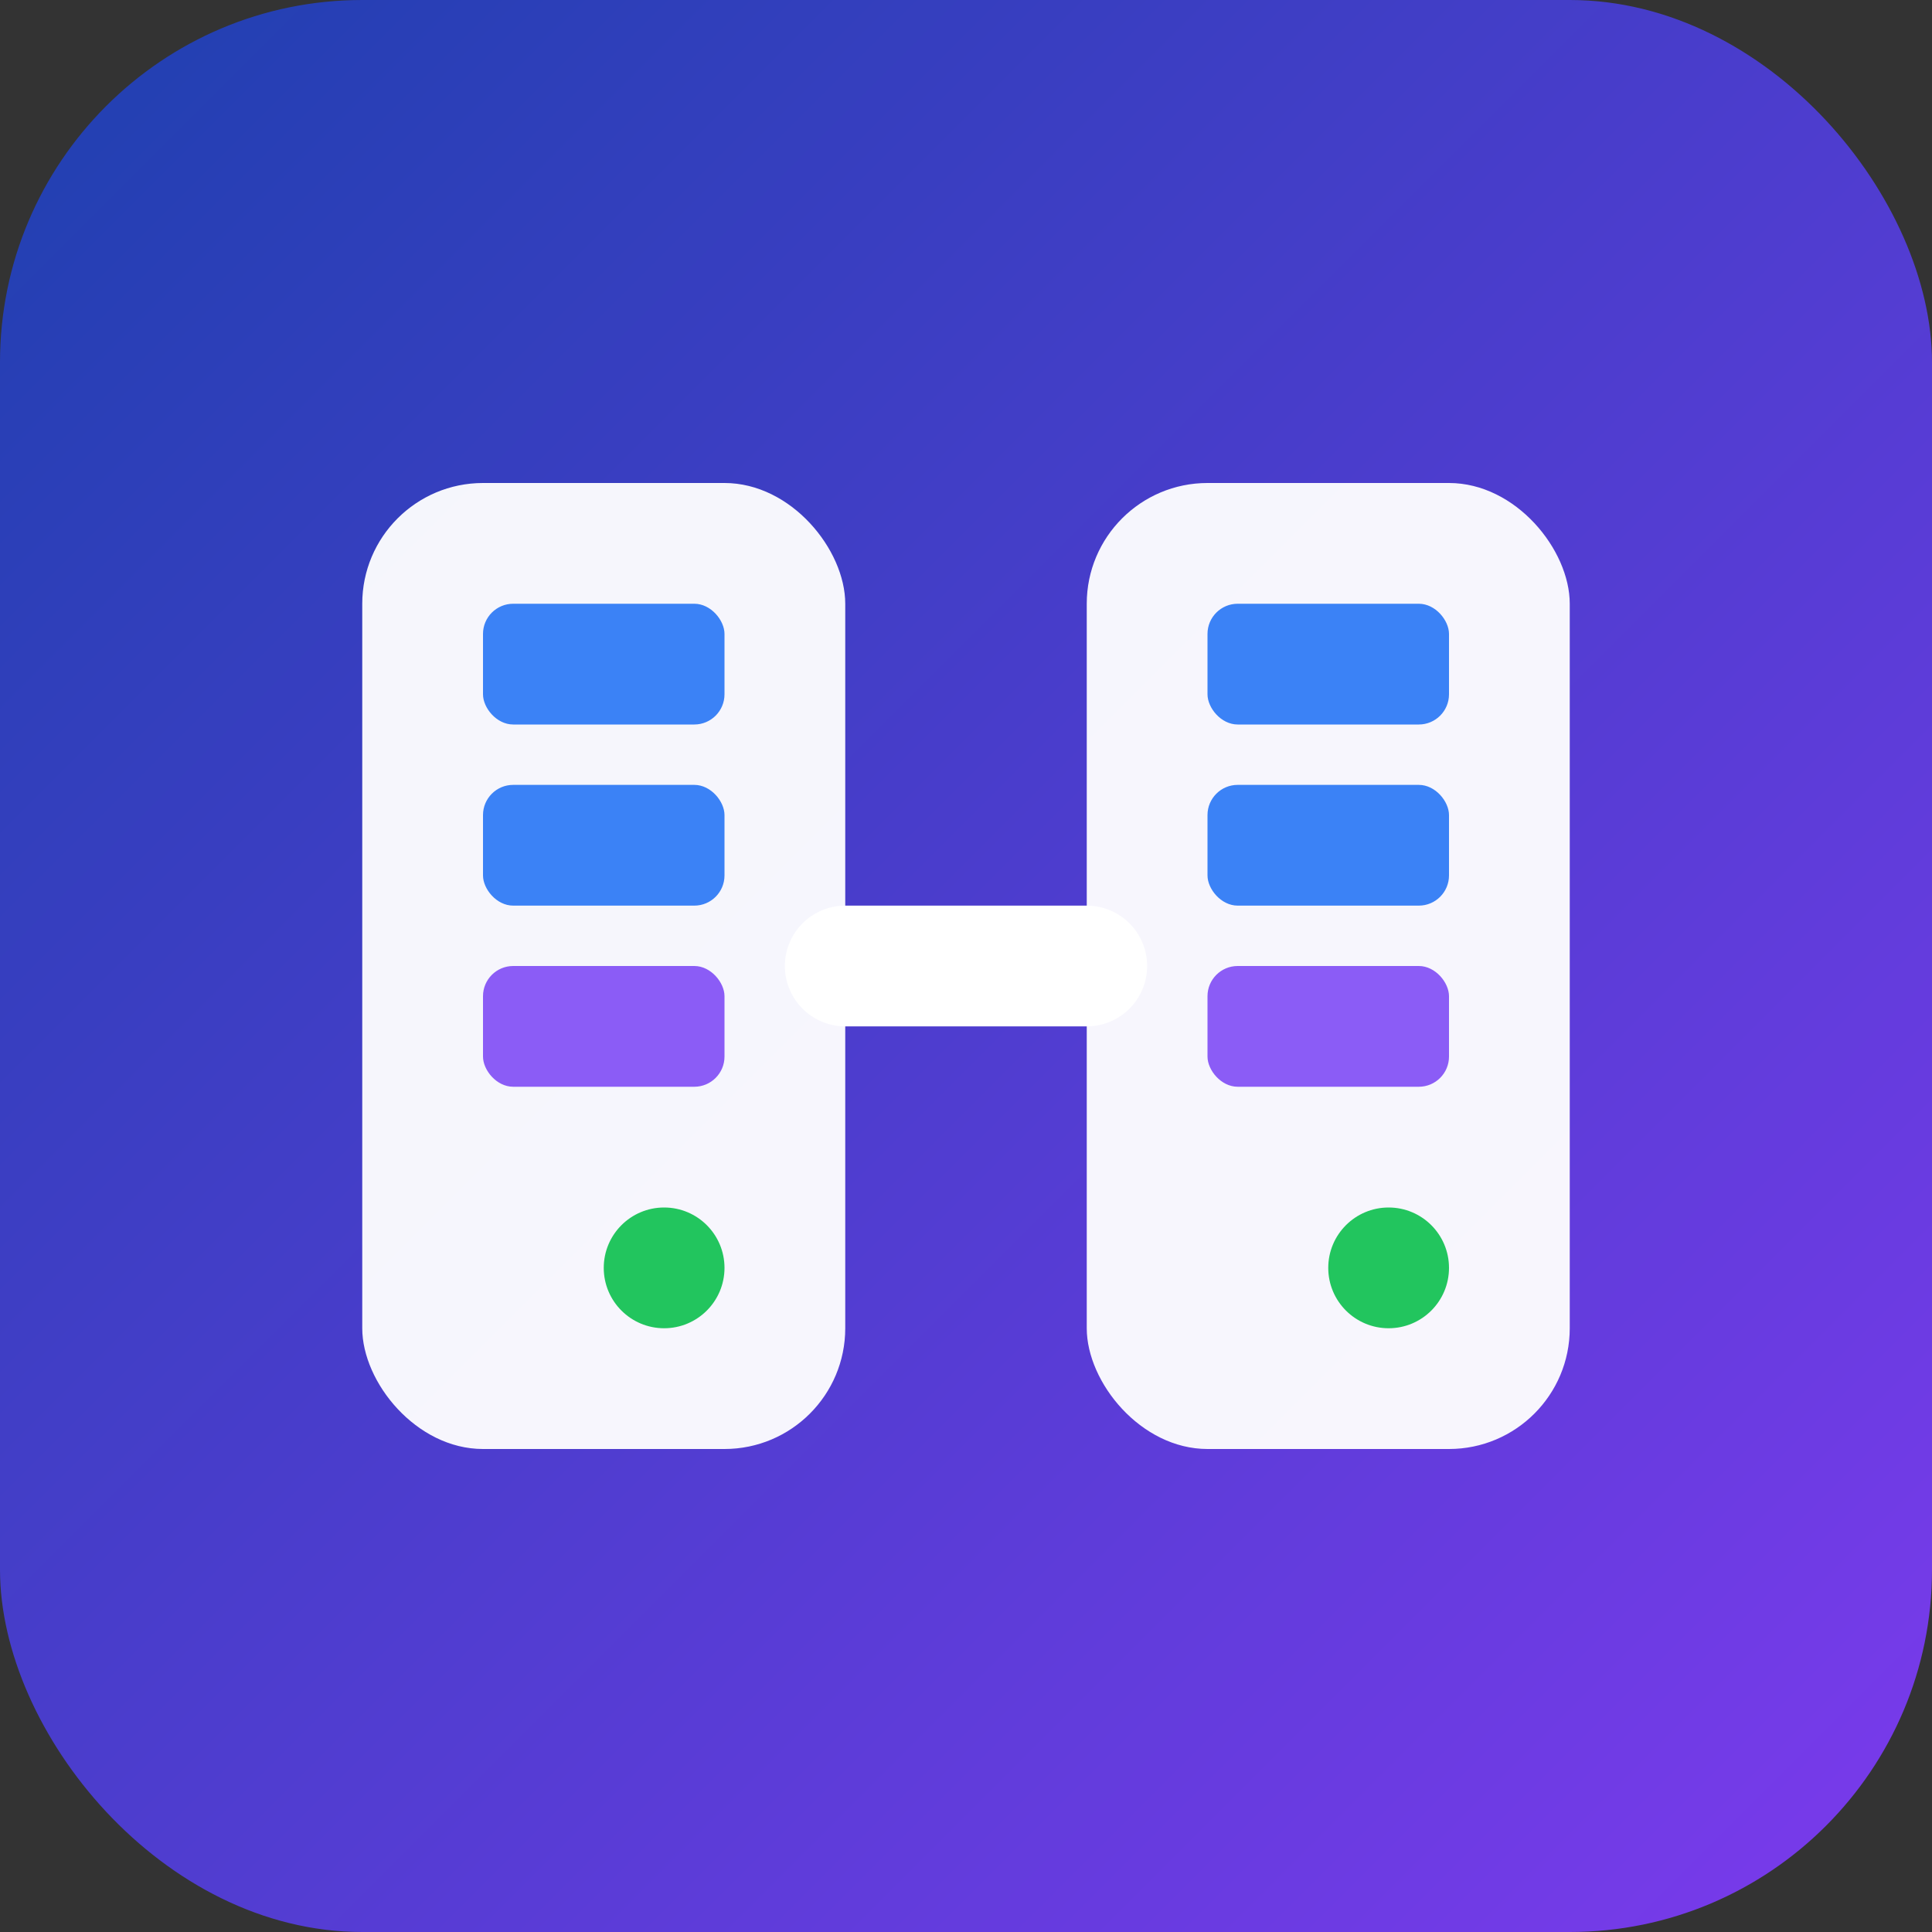 <svg xmlns="http://www.w3.org/2000/svg" viewBox="0 0 32 32" fill="none">
  <rect x="0" y="0" width="32" height="32" fill="#333333" stroke="none"/>
  <!-- Background rounded square -->
  <rect width="32" height="32" rx="6" fill="url(#favicon-grad)"/>
  
  <!-- Stylized server/node representation -->
  <rect x="6" y="8" width="8" height="16" rx="2" fill="white" opacity="0.95"/>
  <rect x="18" y="8" width="8" height="16" rx="2" fill="white" opacity="0.95"/>
  
  <!-- Connection line -->
  <path d="M14 16 L18 16" stroke="white" stroke-width="2" stroke-linecap="round"/>
  
  <!-- Server details left -->
  <rect x="8" y="10" width="4" height="2" rx="0.5" fill="#3b82f6"/>
  <rect x="8" y="13" width="4" height="2" rx="0.5" fill="#3b82f6"/>
  <rect x="8" y="16" width="4" height="2" rx="0.5" fill="#8b5cf6"/>
  <circle cx="11" cy="21" r="1" fill="#22c55e"/>
  
  <!-- Server details right -->
  <rect x="20" y="10" width="4" height="2" rx="0.5" fill="#3b82f6"/>
  <rect x="20" y="13" width="4" height="2" rx="0.5" fill="#3b82f6"/>
  <rect x="20" y="16" width="4" height="2" rx="0.5" fill="#8b5cf6"/>
  <circle cx="23" cy="21" r="1" fill="#22c55e"/>
  
  <defs>
    <linearGradient id="favicon-grad" x1="0%" y1="0%" x2="100%" y2="100%">
      <stop offset="0%" style="stop-color:#1e40af"/>
      <stop offset="100%" style="stop-color:#7c3aed"/>
    </linearGradient>
  </defs>
</svg>
